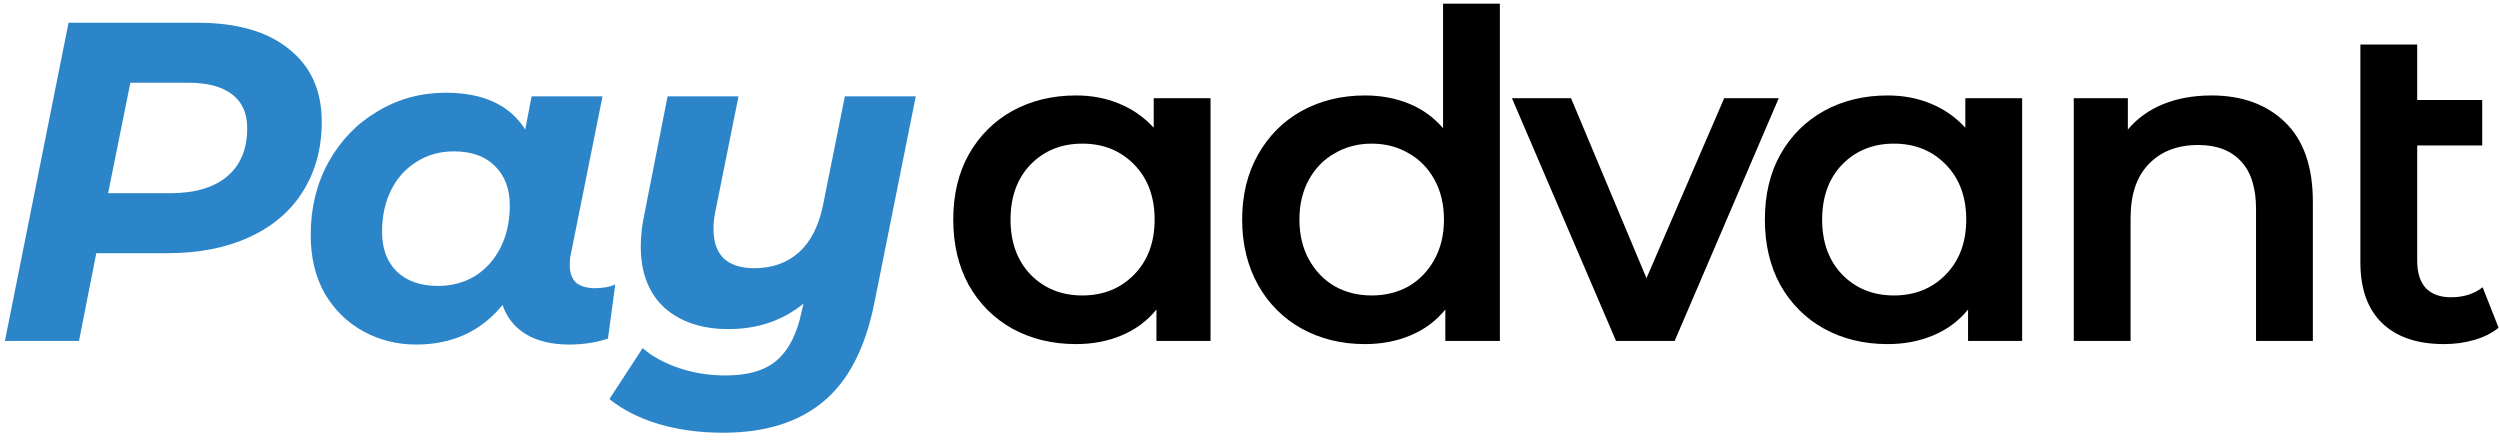 <svg width="220" height="39" viewBox="0 0 220 39" fill="none" xmlns="http://www.w3.org/2000/svg">
<path d="M17.354 2C20.847 2 23.54 2.773 25.433 4.32C27.354 5.84 28.314 7.973 28.314 10.72C28.314 13.067 27.753 15.12 26.634 16.88C25.54 18.613 23.967 19.947 21.913 20.88C19.887 21.813 17.487 22.28 14.713 22.28H8.473L6.953 30H0.433L6.033 2H17.354ZM14.993 17C17.154 17 18.82 16.507 19.994 15.52C21.167 14.533 21.753 13.12 21.753 11.28C21.753 9.947 21.3 8.947 20.393 8.28C19.514 7.613 18.233 7.28 16.553 7.28H11.473L9.513 17H14.993Z" fill="#2C85C9"/>
<path d="M52.341 25.36C53.061 25.36 53.661 25.253 54.141 25.04L53.501 29.8C52.434 30.147 51.301 30.32 50.101 30.32C48.554 30.32 47.274 30.013 46.261 29.4C45.274 28.787 44.594 27.933 44.221 26.84C42.327 29.16 39.794 30.32 36.621 30.32C34.941 30.32 33.394 29.933 31.981 29.16C30.567 28.387 29.434 27.28 28.581 25.84C27.754 24.373 27.341 22.653 27.341 20.68C27.341 18.307 27.861 16.173 28.901 14.28C29.967 12.36 31.407 10.867 33.221 9.8C35.034 8.707 37.034 8.16 39.221 8.16C42.527 8.16 44.861 9.24 46.221 11.4L46.781 8.48H53.021L50.221 22.44C50.167 22.653 50.141 22.947 50.141 23.32C50.141 24.013 50.327 24.533 50.701 24.88C51.101 25.2 51.647 25.36 52.341 25.36ZM38.541 25.16C39.767 25.16 40.861 24.867 41.821 24.28C42.781 23.667 43.527 22.827 44.061 21.76C44.594 20.693 44.861 19.467 44.861 18.08C44.861 16.613 44.421 15.453 43.541 14.6C42.687 13.747 41.487 13.32 39.941 13.32C38.714 13.32 37.621 13.627 36.661 14.24C35.701 14.827 34.954 15.653 34.421 16.72C33.887 17.787 33.621 19.013 33.621 20.4C33.621 21.867 34.047 23.027 34.901 23.88C35.781 24.733 36.994 25.16 38.541 25.16Z" fill="#2C85C9"/>
<path d="M80.588 8.48L76.948 26.64C76.148 30.64 74.641 33.547 72.428 35.36C70.242 37.173 67.308 38.08 63.628 38.08C61.575 38.08 59.695 37.827 57.988 37.32C56.282 36.813 54.828 36.08 53.628 35.12L56.548 30.64C57.428 31.387 58.508 31.973 59.788 32.4C61.068 32.827 62.415 33.04 63.828 33.04C65.855 33.04 67.375 32.587 68.388 31.68C69.428 30.773 70.148 29.347 70.548 27.4L70.708 26.72C68.868 28.213 66.668 28.96 64.108 28.96C61.761 28.96 59.882 28.333 58.468 27.08C57.081 25.8 56.388 24 56.388 21.68C56.388 20.827 56.481 19.947 56.668 19.04L58.748 8.48H64.988L62.948 18.64C62.842 19.147 62.788 19.653 62.788 20.16C62.788 21.28 63.081 22.133 63.668 22.72C64.281 23.307 65.188 23.6 66.388 23.6C67.962 23.6 69.268 23.133 70.308 22.2C71.348 21.267 72.055 19.88 72.428 18.04L74.348 8.48H80.588Z" fill="#2C85C9"/>
<path d="M106.527 8.64V30H101.767V27.24C100.941 28.253 99.914 29.013 98.687 29.52C97.487 30.027 96.154 30.28 94.687 30.28C92.607 30.28 90.741 29.827 89.087 28.92C87.461 28.013 86.181 26.733 85.247 25.08C84.341 23.427 83.887 21.507 83.887 19.32C83.887 17.133 84.341 15.227 85.247 13.6C86.181 11.947 87.461 10.667 89.087 9.76C90.741 8.853 92.607 8.4 94.687 8.4C96.074 8.4 97.341 8.64 98.487 9.12C99.661 9.6 100.674 10.307 101.527 11.24V8.64H106.527ZM95.247 26C97.087 26 98.607 25.387 99.807 24.16C101.007 22.933 101.607 21.32 101.607 19.32C101.607 17.32 101.007 15.707 99.807 14.48C98.607 13.253 97.087 12.64 95.247 12.64C93.407 12.64 91.887 13.253 90.687 14.48C89.514 15.707 88.927 17.32 88.927 19.32C88.927 21.32 89.514 22.933 90.687 24.16C91.887 25.387 93.407 26 95.247 26Z" fill="black"/>
<path d="M131.989 0.32V30H127.189V27.24C126.362 28.253 125.336 29.013 124.109 29.52C122.909 30.027 121.576 30.28 120.109 30.28C118.056 30.28 116.202 29.827 114.549 28.92C112.922 28.013 111.642 26.733 110.709 25.08C109.776 23.4 109.309 21.48 109.309 19.32C109.309 17.16 109.776 15.253 110.709 13.6C111.642 11.947 112.922 10.667 114.549 9.76C116.202 8.853 118.056 8.4 120.109 8.4C121.522 8.4 122.816 8.64 123.989 9.12C125.162 9.6 126.162 10.32 126.989 11.28V0.32H131.989ZM120.709 26C121.909 26 122.989 25.733 123.949 25.2C124.909 24.64 125.669 23.853 126.229 22.84C126.789 21.827 127.069 20.653 127.069 19.32C127.069 17.987 126.789 16.813 126.229 15.8C125.669 14.787 124.909 14.013 123.949 13.48C122.989 12.92 121.909 12.64 120.709 12.64C119.509 12.64 118.429 12.92 117.469 13.48C116.509 14.013 115.749 14.787 115.189 15.8C114.629 16.813 114.349 17.987 114.349 19.32C114.349 20.653 114.629 21.827 115.189 22.84C115.749 23.853 116.509 24.64 117.469 25.2C118.429 25.733 119.509 26 120.709 26Z" fill="black"/>
<path d="M156.53 8.64L147.37 30H142.21L133.05 8.64H138.25L144.89 24.48L151.73 8.64H156.53Z" fill="black"/>
<path d="M177.949 8.64V30H173.189V27.24C172.362 28.253 171.336 29.013 170.109 29.52C168.909 30.027 167.576 30.28 166.109 30.28C164.029 30.28 162.162 29.827 160.509 28.92C158.882 28.013 157.602 26.733 156.669 25.08C155.762 23.427 155.309 21.507 155.309 19.32C155.309 17.133 155.762 15.227 156.669 13.6C157.602 11.947 158.882 10.667 160.509 9.76C162.162 8.853 164.029 8.4 166.109 8.4C167.496 8.4 168.762 8.64 169.909 9.12C171.082 9.6 172.096 10.307 172.949 11.24V8.64H177.949ZM166.669 26C168.509 26 170.029 25.387 171.229 24.16C172.429 22.933 173.029 21.32 173.029 19.32C173.029 17.32 172.429 15.707 171.229 14.48C170.029 13.253 168.509 12.64 166.669 12.64C164.829 12.64 163.309 13.253 162.109 14.48C160.936 15.707 160.349 17.32 160.349 19.32C160.349 21.32 160.936 22.933 162.109 24.16C163.309 25.387 164.829 26 166.669 26Z" fill="black"/>
<path d="M194.611 8.4C197.304 8.4 199.464 9.187 201.091 10.76C202.718 12.333 203.531 14.667 203.531 17.76V30H198.531V18.4C198.531 16.533 198.091 15.133 197.211 14.2C196.331 13.24 195.078 12.76 193.451 12.76C191.611 12.76 190.158 13.32 189.091 14.44C188.024 15.533 187.491 17.12 187.491 19.2V30H182.491V8.64H187.251V11.4C188.078 10.413 189.118 9.667 190.371 9.16C191.624 8.653 193.038 8.4 194.611 8.4Z" fill="black"/>
<path d="M219.874 28.84C219.287 29.32 218.567 29.68 217.714 29.92C216.887 30.16 216.007 30.28 215.074 30.28C212.727 30.28 210.914 29.667 209.634 28.44C208.354 27.213 207.714 25.427 207.714 23.08V3.92H212.714V8.8H218.434V12.8H212.714V22.96C212.714 24 212.967 24.8 213.474 25.36C214.007 25.893 214.74 26.16 215.674 26.16C216.794 26.16 217.727 25.867 218.474 25.28L219.874 28.84Z" fill="black"/>
</svg>

